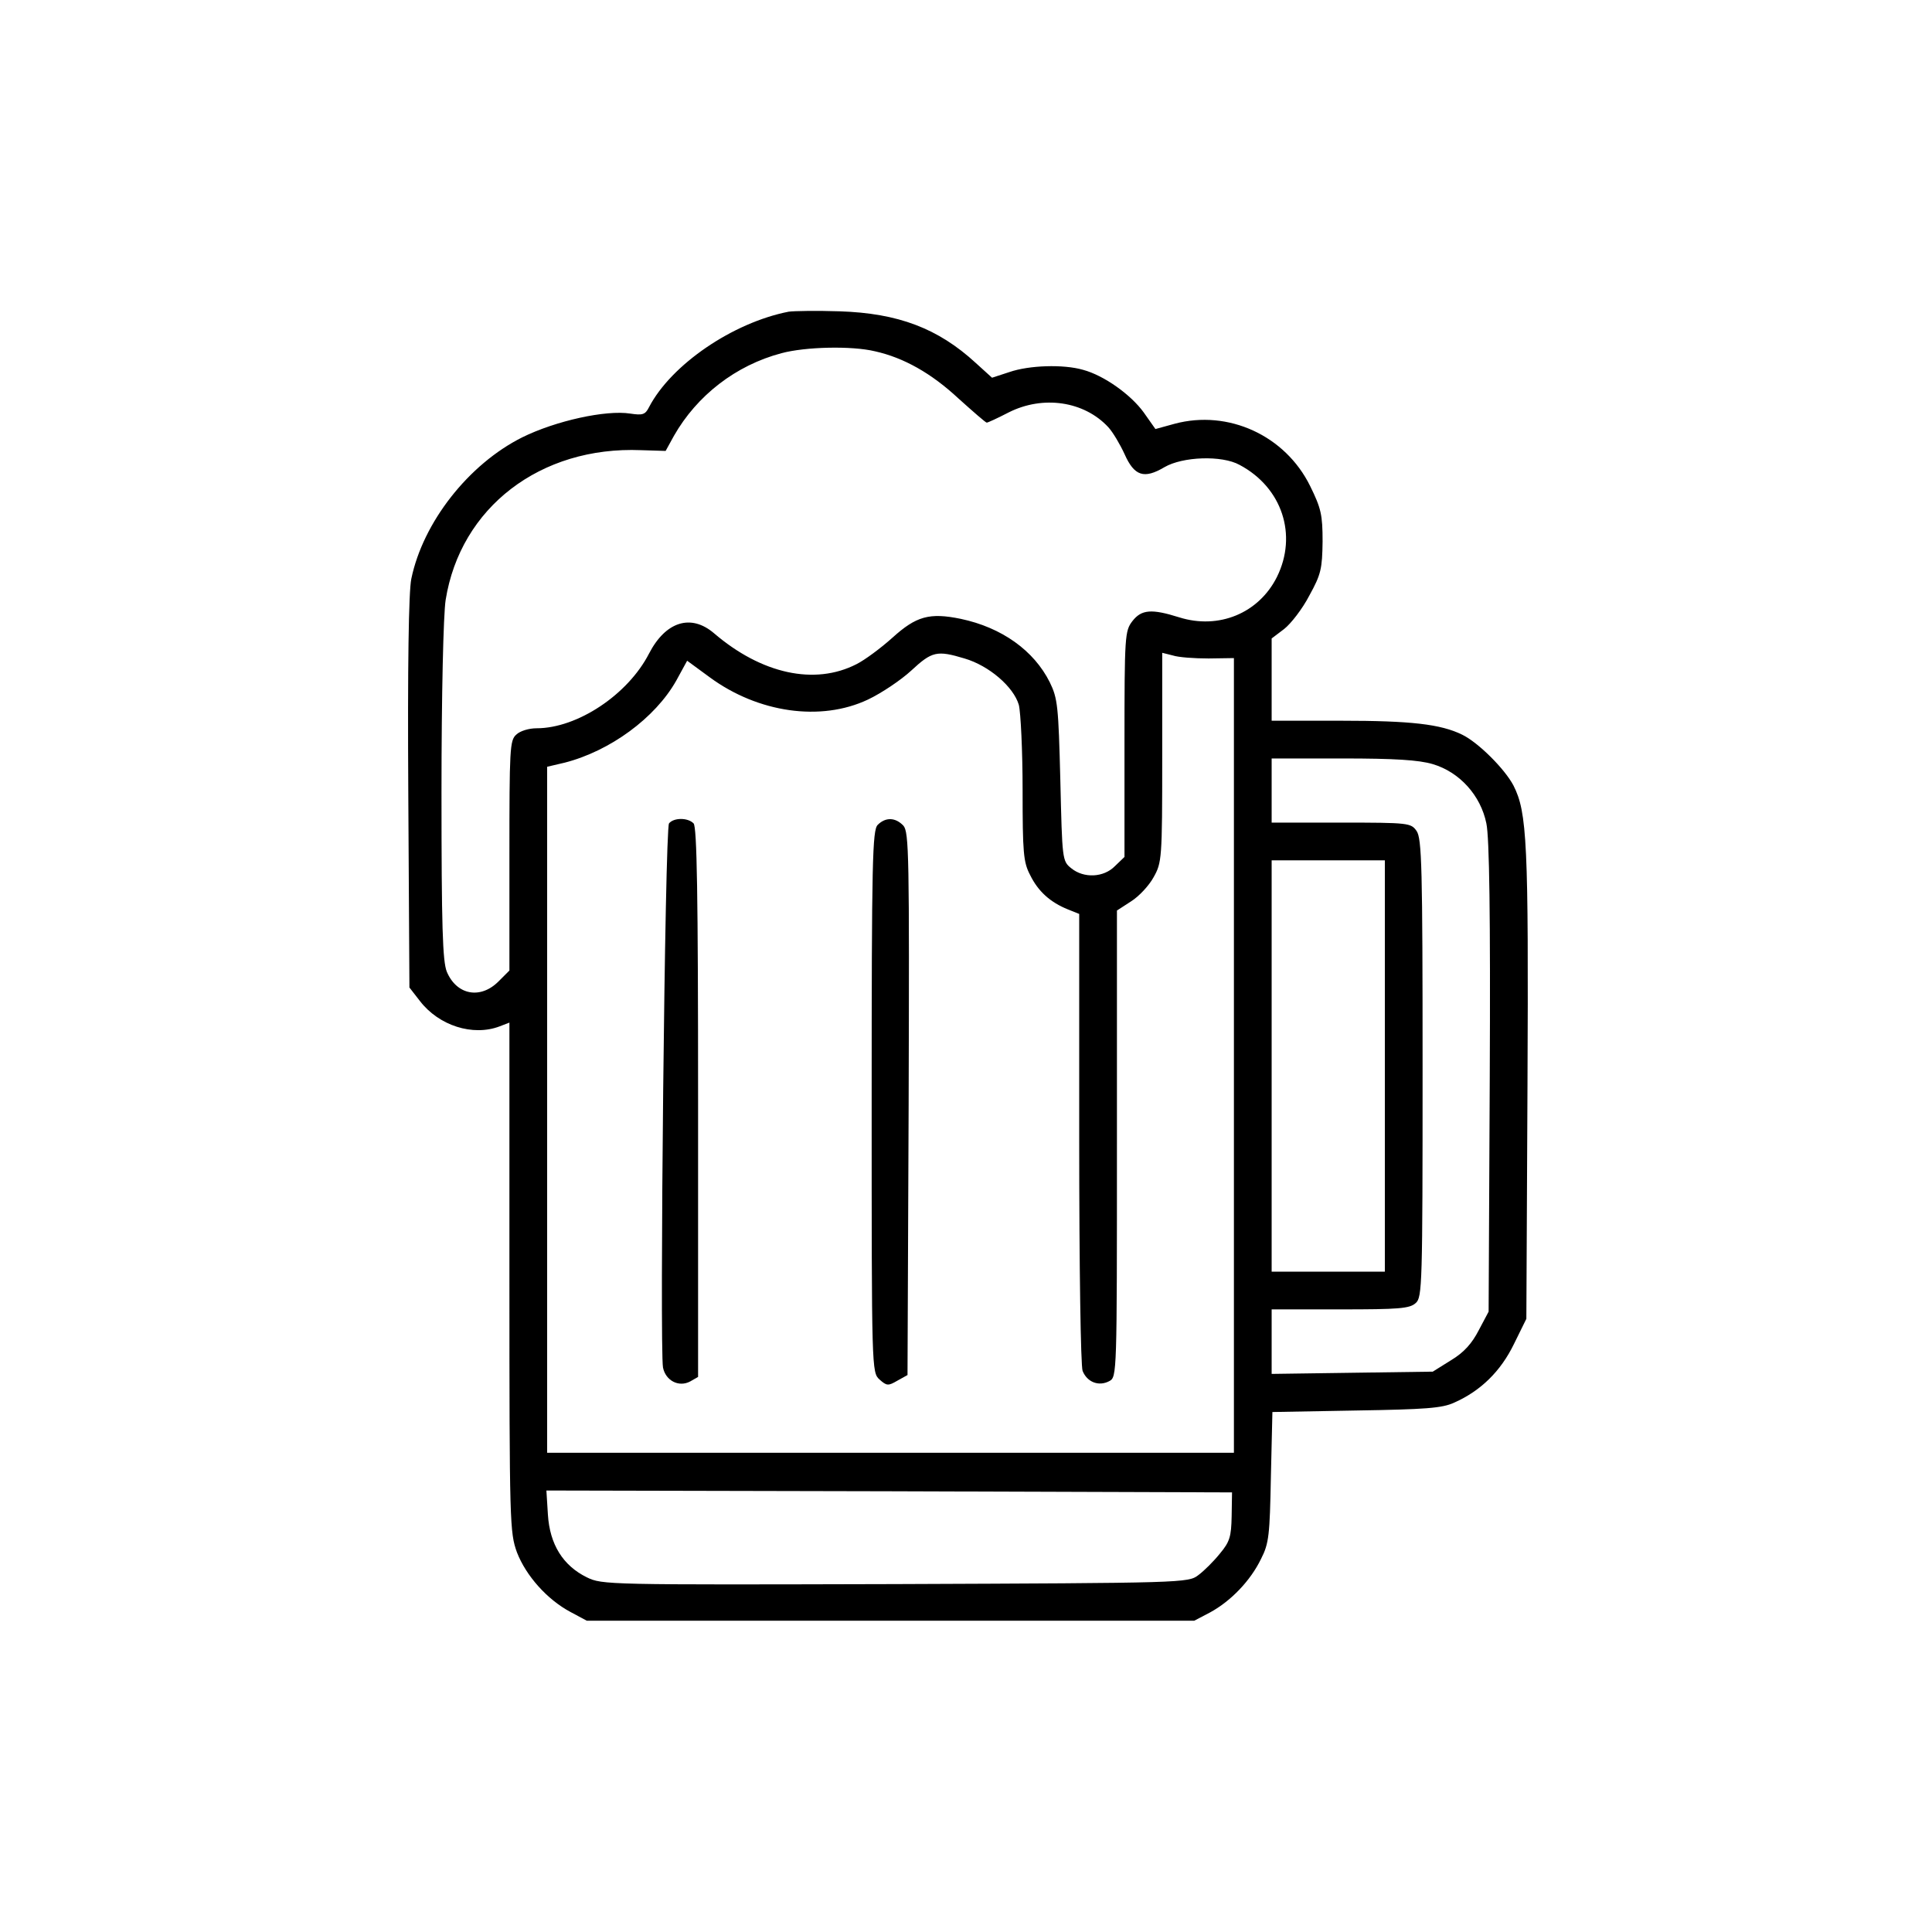 <?xml version="1.0" standalone="no"?>
<!DOCTYPE svg PUBLIC "-//W3C//DTD SVG 20010904//EN"
 "http://www.w3.org/TR/2001/REC-SVG-20010904/DTD/svg10.dtd">
<svg version="1.0" xmlns="http://www.w3.org/2000/svg"
 width="512pt" height="512pt" viewBox="0 0 512 512"
 preserveAspectRatio="xMidYMid meet">
<g transform="translate(0,512) scale(0.1,-0.1)"
fill="#000000" stroke="none">
<path d="M2090 4294 c-148 -29 -311 -140 -370 -253 -10 -20 -17 -22 -50 -17
-64 10 -197 -19 -286 -63 -142 -71 -263 -225 -294 -375 -7 -34 -10 -229 -8
-567 l3 -516 28 -36 c50 -65 140 -94 211 -67 l26 10 0 -675 c0 -655 1 -676 20
-729 24 -62 80 -125 142 -158 l43 -23 805 0 805 0 42 22 c55 30 107 84 135
142 21 41 23 63 26 218 l4 171 221 4 c184 3 229 6 261 21 70 31 123 83 158
155 l33 67 3 619 c3 642 -1 723 -37 794 -23 44 -93 114 -136 135 -57 28 -136
37 -320 37 l-185 0 0 109 0 109 33 25 c18 14 49 54 67 89 31 56 34 71 35 143
0 71 -4 88 -33 147 -66 134 -217 203 -359 165 l-51 -14 -31 44 c-34 47 -105
98 -161 113 -52 15 -143 12 -195 -6 l-46 -15 -43 39 c-100 92 -206 132 -361
137 -60 2 -121 1 -135 -1z m229 -105 c76 -17 149 -58 221 -125 39 -35 72 -64
75 -64 3 0 29 12 58 27 91 46 200 30 264 -39 12 -13 31 -45 43 -71 26 -59 52
-67 106 -35 48 28 152 32 199 6 113 -60 154 -186 99 -297 -48 -96 -154 -140
-259 -107 -73 23 -100 21 -124 -10 -20 -26 -21 -38 -21 -326 l0 -299 -25 -24
c-30 -31 -83 -33 -116 -6 -24 19 -24 23 -29 233 -5 197 -7 217 -28 260 -42 84
-127 145 -236 168 -83 17 -118 7 -181 -50 -30 -27 -73 -59 -95 -70 -111 -57
-252 -26 -378 82 -61 52 -128 31 -172 -54 -56 -109 -190 -198 -298 -198 -20 0
-44 -7 -54 -17 -17 -15 -18 -38 -18 -320 l0 -305 -29 -29 c-48 -48 -111 -36
-137 26 -11 28 -14 118 -14 477 0 257 5 470 11 508 39 245 251 408 518 397
l65 -2 22 40 c61 107 164 187 285 219 63 17 186 20 248 5z m237 -814 c65 -19
130 -75 144 -123 5 -20 10 -122 10 -225 0 -167 2 -192 20 -226 21 -43 53 -72
100 -91 l30 -12 0 -594 c0 -347 4 -603 9 -617 12 -30 43 -42 71 -27 20 11 20
17 20 629 l0 618 37 24 c21 13 48 42 60 64 22 39 23 48 23 318 l0 277 28 -7
c15 -5 57 -8 95 -8 l67 1 0 -1053 0 -1053 -910 0 -910 0 0 909 0 909 47 11
c120 31 239 118 295 217 l29 53 60 -44 c128 -94 294 -118 419 -59 36 17 88 52
115 77 55 51 68 54 141 32z m1241 -280 c71 -21 127 -83 142 -157 8 -37 11
-243 9 -674 l-3 -620 -26 -49 c-18 -35 -39 -59 -74 -80 l-48 -30 -214 -3 -213
-3 0 85 0 86 182 0 c155 0 184 2 200 17 17 15 18 48 18 622 0 533 -2 609 -16
629 -15 21 -20 22 -200 22 l-184 0 0 85 0 85 188 0 c138 0 202 -4 239 -15z
m-127 -800 l0 -545 -150 0 -150 0 0 545 0 545 150 0 150 0 0 -545z m-406
-1193 c-1 -54 -5 -68 -31 -99 -16 -20 -42 -46 -57 -57 -27 -21 -37 -21 -803
-24 -765 -2 -777 -2 -818 18 -63 31 -98 87 -103 166 l-4 64 908 -2 909 -3 -1
-63z"/>
<path d="M1773 2938 c-11 -14 -25 -1391 -16 -1442 7 -35 42 -53 72 -37 l21 12
0 727 c0 553 -3 731 -12 740 -16 16 -53 15 -65 0z"/>
<path d="M2326 2934 c-14 -14 -16 -94 -16 -733 0 -713 0 -718 21 -737 19 -17
23 -17 47 -3 l27 15 3 719 c2 658 1 720 -14 737 -21 22 -47 23 -68 2z"/>
</g>
</svg>
